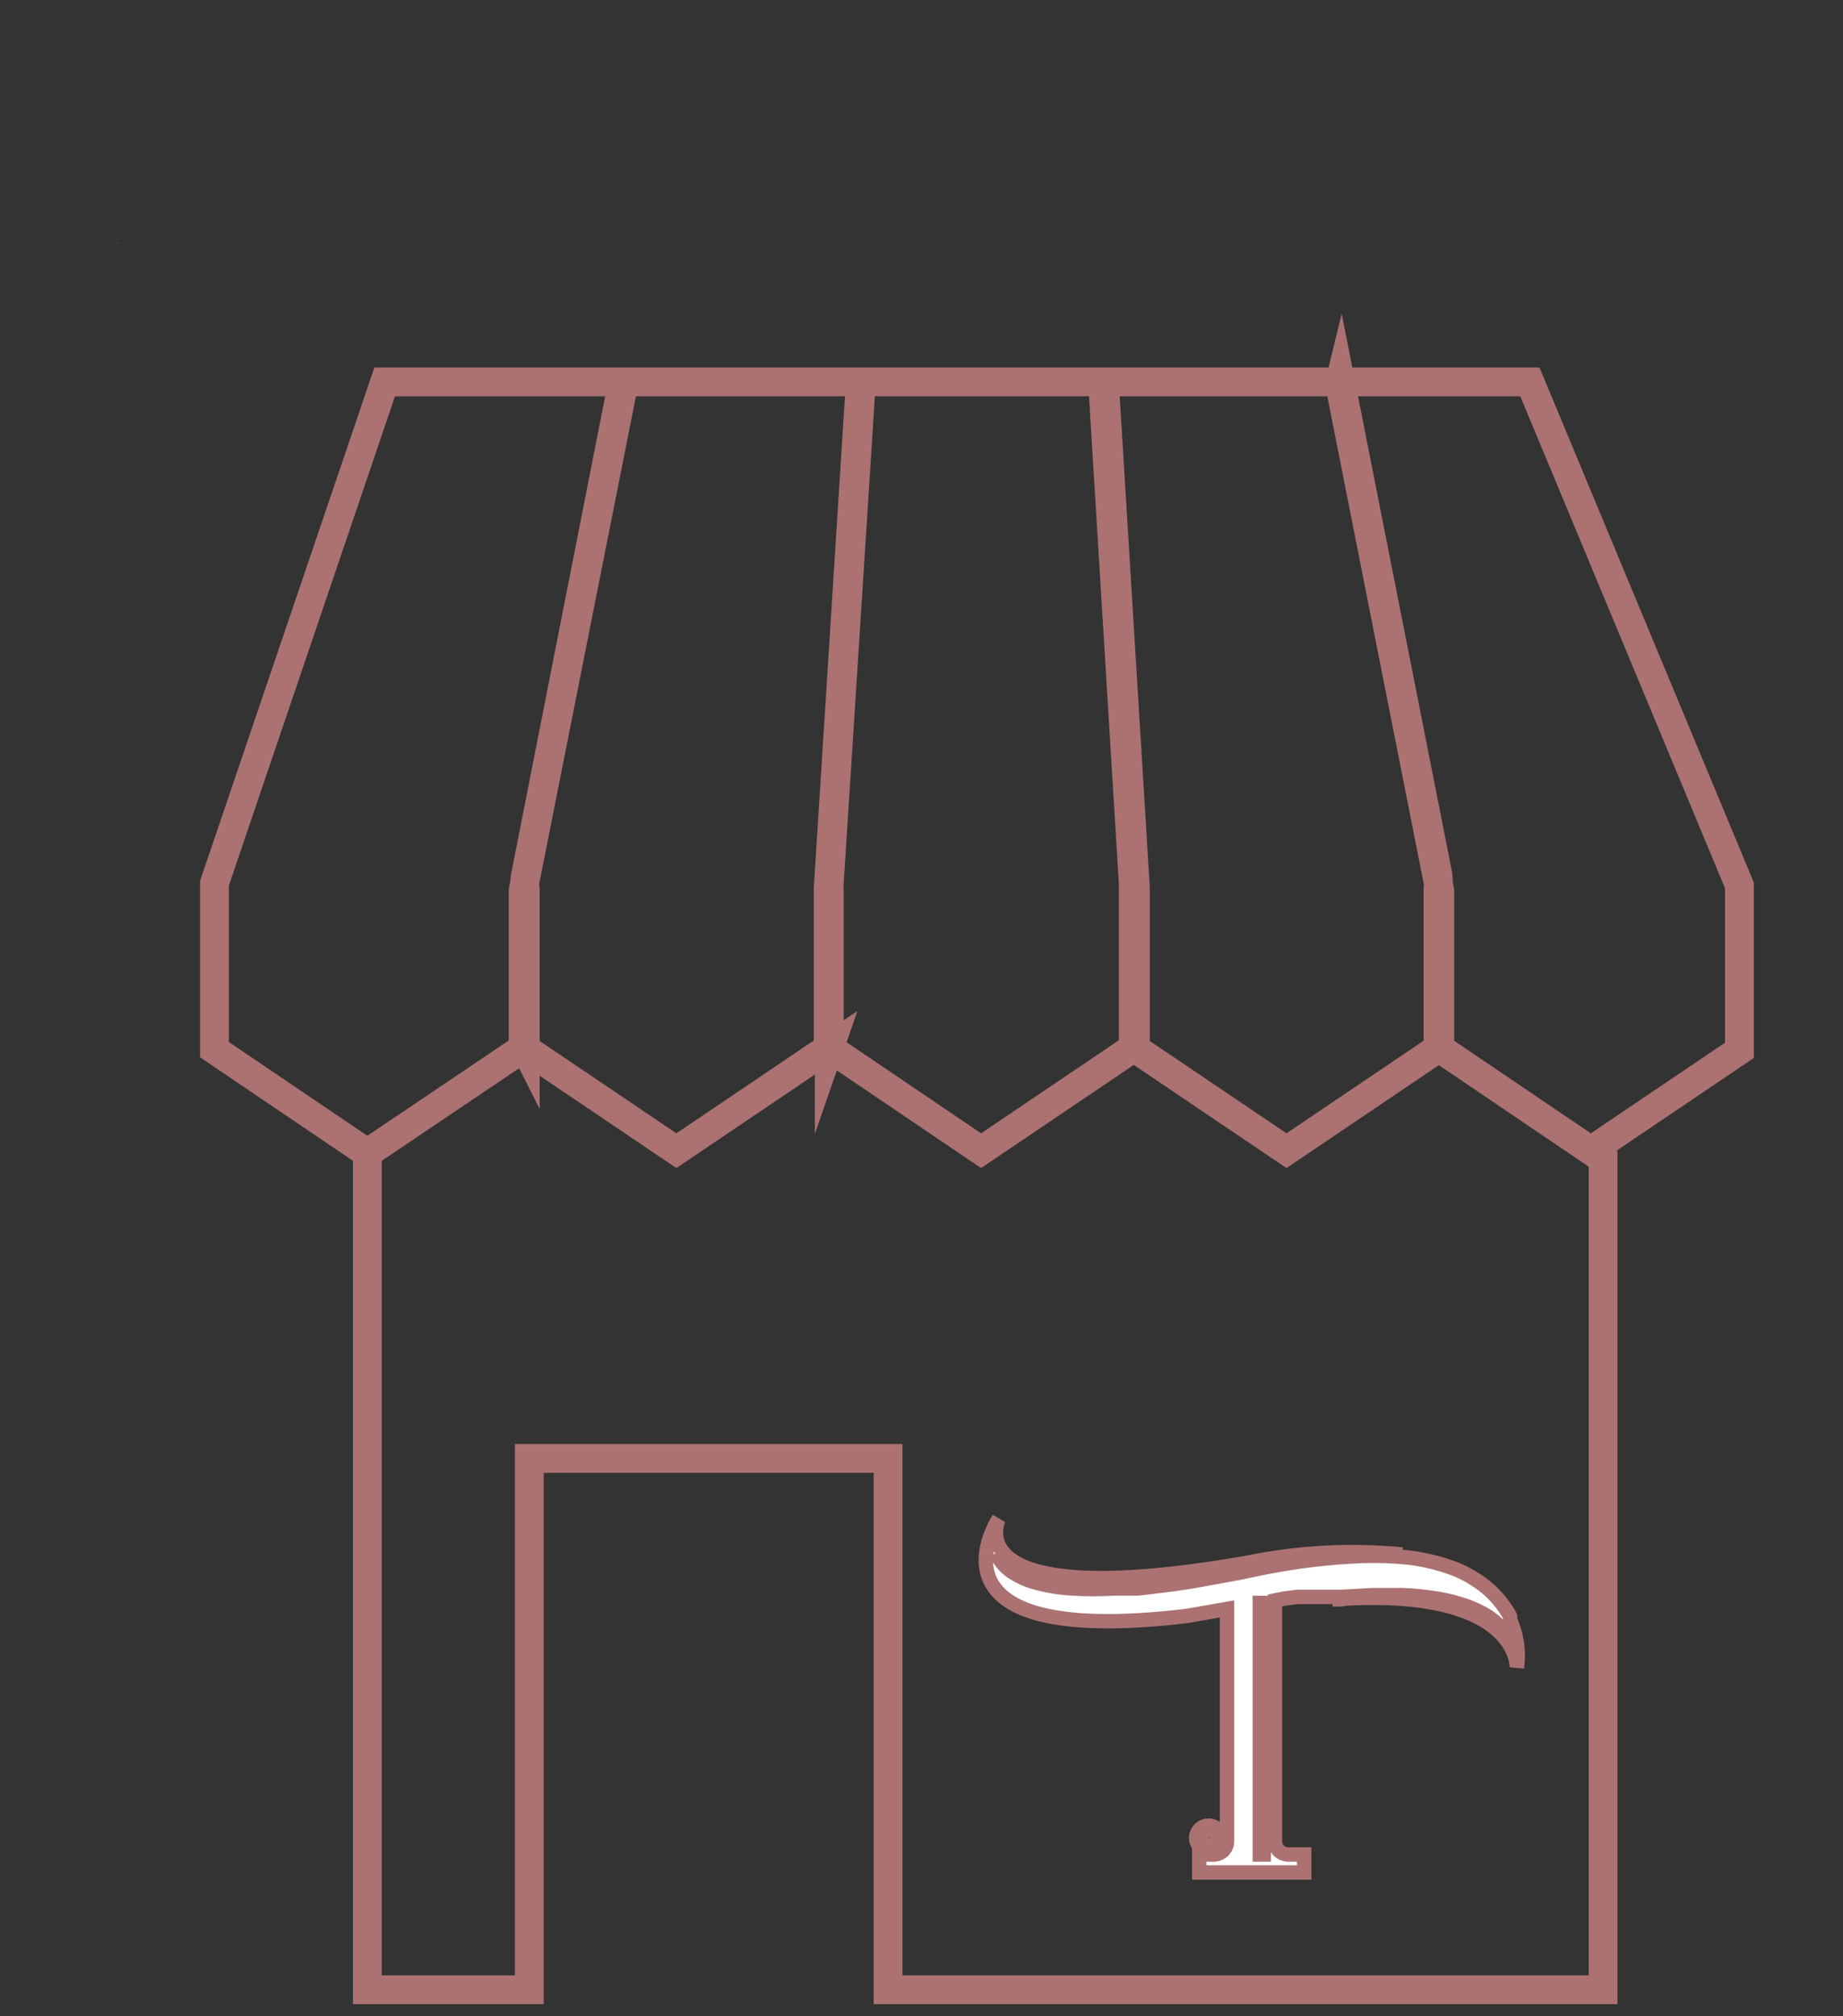 <?xml version="1.0" encoding="UTF-8"?> <svg xmlns="http://www.w3.org/2000/svg" width="96" height="105" viewBox="0 0 96 105" fill="none"><rect x="0" y="0" width="96" height="105" fill="#333333" stroke="none"/><path fill-rule="evenodd" clip-rule="evenodd" d="M57.452 19.889H69.755L74.996 46.382V54.533L67.013 59.924L59.03 54.533V46.272V45.996L57.434 19.944L57.452 19.889ZM59.086 54.533L51.104 59.924L43.14 54.533V46.254L44.812 19.889H57.527L59.143 46.254V54.533H59.086ZM43.215 54.533L35.232 59.924L27.25 54.533V46.382L32.509 19.889H44.868L43.196 45.996C43.177 46.106 43.177 46.218 43.196 46.327V54.588L43.215 54.533ZM69.793 19.889H79.691L90.604 46.106V54.698L82.865 59.924L74.902 54.533V46.29C74.929 46.052 74.929 45.811 74.902 45.573L69.811 19.815L69.793 19.889ZM27.325 54.533L19.135 60.052L11.171 54.662V45.996L20.037 19.889H32.434L27.362 45.646C27.326 45.884 27.326 46.126 27.362 46.364V54.606L27.325 54.533Z" stroke="#AB7271" stroke-width="1.5" stroke-miterlimit="10"></path><path d="M6.269 12.658C6.176 12.674 6.08 12.674 5.987 12.658H5.612H4.785H4.616C4.542 12.64 4.465 12.64 4.391 12.658C4.287 12.626 4.175 12.626 4.071 12.658C3.974 12.689 3.869 12.689 3.771 12.658H3.545H3.32L2.869 12.474H2.719H2.55L2.4 12.382L2.062 12.18H1.949L1.761 12.014H1.648L1.385 11.83C1.307 11.759 1.237 11.679 1.179 11.591V11.499L0.916 11.15C0.805 11.038 0.716 10.907 0.653 10.763V10.634C0.604 10.56 0.567 10.48 0.54 10.395V10.211V10.082C0.531 10.009 0.531 9.935 0.54 9.862C0.531 9.825 0.531 9.788 0.54 9.751C0.548 9.709 0.548 9.665 0.54 9.623C0.481 9.468 0.437 9.307 0.409 9.144C0.391 8.918 0.391 8.69 0.409 8.463V8.003C0.42 7.949 0.42 7.892 0.409 7.838C0.402 7.808 0.402 7.776 0.409 7.746C0.422 7.667 0.422 7.586 0.409 7.507V7.378V5.52C0.429 5.46 0.429 5.395 0.409 5.336C0.395 5.275 0.395 5.212 0.409 5.152C0.416 5.121 0.416 5.09 0.409 5.06C0.422 5.041 0.43 5.018 0.43 4.995C0.43 4.972 0.422 4.95 0.409 4.931C0.422 4.833 0.422 4.734 0.409 4.637C0.419 4.533 0.419 4.428 0.409 4.324C0.415 4.293 0.415 4.262 0.409 4.232V4.029C0.422 3.956 0.422 3.882 0.409 3.809C0.559 3.588 0.615 3.459 0.634 3.441C0.653 3.422 0.803 3.201 1.029 2.852V2.742L1.16 2.613L1.273 2.466L1.423 2.318L1.686 2.098C1.717 2.105 1.749 2.105 1.78 2.098C1.831 2.07 1.876 2.033 1.911 1.987H2.099L2.231 1.877H2.362L2.588 1.766L2.813 1.656H2.944H3.076C3.125 1.669 3.177 1.669 3.226 1.656H3.489C3.865 1.559 4.248 1.491 4.635 1.454H4.973H5.311H5.875H6.25H6.4H6.663H6.889H7.114H7.434H7.64C7.841 1.524 8.049 1.574 8.26 1.601C8.422 1.624 8.579 1.667 8.73 1.73L9.387 1.987V2.907V4.195C9.379 4.33 9.379 4.465 9.387 4.6C9.405 4.869 9.405 5.14 9.387 5.409H9.274L8.805 5.225V5.097C8.714 4.932 8.639 4.759 8.579 4.581V4.361C8.569 4.238 8.569 4.115 8.579 3.993V3.698V3.68C8.573 3.643 8.573 3.606 8.579 3.569V3.68V3.698V3.993C8.569 4.115 8.569 4.238 8.579 4.361V4.581C8.639 4.759 8.714 4.932 8.805 5.097V5.225L9.274 5.409H9.387C9.405 5.14 9.405 4.869 9.387 4.6C9.379 4.465 9.379 4.33 9.387 4.195V2.907V1.987L8.73 1.73C8.579 1.667 8.422 1.624 8.26 1.601C8.049 1.574 7.841 1.524 7.64 1.454H7.434H7.114H6.889H6.663H6.4H6.25H5.875H5.311H4.973H4.635C4.248 1.491 3.865 1.559 3.489 1.656H3.226C3.177 1.669 3.125 1.669 3.076 1.656H2.944H2.813L2.588 1.766L2.362 1.877H2.231L2.099 1.987H1.911C1.876 2.033 1.831 2.07 1.78 2.098C1.749 2.105 1.717 2.105 1.686 2.098L1.423 2.318L1.273 2.466L1.16 2.613L1.029 2.742V2.852C0.803 3.201 0.653 3.422 0.634 3.441C0.615 3.459 0.559 3.588 0.409 3.809C0.422 3.882 0.422 3.956 0.409 4.029V4.232C0.415 4.262 0.415 4.293 0.409 4.324C0.419 4.428 0.419 4.533 0.409 4.637C0.422 4.734 0.422 4.833 0.409 4.931C0.422 4.95 0.43 4.972 0.43 4.995C0.43 5.018 0.422 5.041 0.409 5.06C0.416 5.09 0.416 5.121 0.409 5.152C0.395 5.212 0.395 5.275 0.409 5.336C0.429 5.395 0.429 5.46 0.409 5.52V7.378V7.507C0.422 7.586 0.422 7.667 0.409 7.746C0.402 7.776 0.402 7.808 0.409 7.838C0.42 7.892 0.42 7.949 0.409 8.003V8.463C0.391 8.69 0.391 8.918 0.409 9.144C0.437 9.307 0.481 9.468 0.54 9.623C0.548 9.665 0.548 9.709 0.54 9.751C0.531 9.788 0.531 9.825 0.54 9.862C0.531 9.935 0.531 10.009 0.54 10.082V10.211V10.395C0.567 10.48 0.604 10.56 0.653 10.634V10.763C0.716 10.907 0.805 11.038 0.916 11.15L1.179 11.499V11.591C1.237 11.679 1.307 11.759 1.385 11.83L1.648 12.014H1.761L1.949 12.18H2.062L2.4 12.382L2.55 12.474H2.719H2.869L3.32 12.658H3.545H3.771C3.869 12.689 3.974 12.689 4.071 12.658C4.175 12.626 4.287 12.626 4.391 12.658C4.465 12.64 4.542 12.64 4.616 12.658H4.785H5.612H5.987H6.269Z" fill="#AB7271"></path><path d="M92.294 10.193V10.229C92.286 10.193 92.286 10.155 92.294 10.119V10.101V10.008C92.296 10.039 92.296 10.07 92.294 10.101V10.119V10.193Z" fill="#AB7271"></path><path d="M19.135 60.089V93.28V103.62H27.569V85.884V75.949H46.258V103.62H83.504V59.924" stroke="#AB7271" stroke-width="1.5" stroke-miterlimit="10"></path><path d="M62.956 96.224C63.095 96.224 63.229 96.17 63.328 96.073C63.426 95.977 63.482 95.846 63.482 95.709C63.482 95.572 63.426 95.441 63.328 95.345C63.229 95.248 63.095 95.194 62.956 95.194C62.816 95.194 62.682 95.248 62.584 95.345C62.485 95.441 62.43 95.572 62.43 95.709C62.43 95.846 62.485 95.977 62.584 96.073C62.682 96.17 62.816 96.224 62.956 96.224Z" fill="#222221" stroke="#AB7271" stroke-miterlimit="10"></path><path d="M78.658 84.357C78.662 84.296 78.662 84.234 78.658 84.173C78.519 83.913 78.356 83.667 78.17 83.437C77.88 83.067 77.538 82.739 77.156 82.462C76.921 82.294 76.677 82.141 76.423 82.002C76.141 81.848 75.846 81.719 75.54 81.616C74.859 81.377 74.154 81.211 73.436 81.119C72.626 81.032 71.81 81.001 70.995 81.027C69.233 81.095 67.481 81.304 65.754 81.653L64.421 81.929L63.106 82.168C62.223 82.333 61.359 82.481 60.514 82.573L59.274 82.72H58.072C57.34 82.766 56.606 82.766 55.874 82.72C55.239 82.69 54.609 82.591 53.996 82.425C53.527 82.303 53.083 82.104 52.681 81.837C52.429 81.656 52.212 81.431 52.043 81.174C52.037 81.138 52.037 81.1 52.043 81.064C52.038 81.033 52.038 81.002 52.043 80.972V81.064C52.05 81.1 52.05 81.138 52.043 81.174C52.226 81.405 52.449 81.605 52.7 81.763C53.103 81.998 53.54 82.172 53.996 82.278C54.28 82.35 54.569 82.399 54.86 82.425L55.818 82.517C56.537 82.562 57.259 82.562 57.978 82.517C58.748 82.517 59.575 82.388 60.401 82.278C61.228 82.168 62.11 82.057 62.993 81.91L65.642 81.432C67.382 81.1 69.147 80.91 70.92 80.862C71.628 80.845 72.338 80.876 73.042 80.953C70.356 80.694 67.645 80.836 65.003 81.377C49.526 84.081 52.024 79.095 52.024 79.095C52.024 79.095 47.516 85.847 61.81 84.155L63.914 83.787V95.93C63.905 96.095 63.836 96.251 63.718 96.37C63.6 96.488 63.443 96.561 63.275 96.574H62.467V97.512H67.933V96.574H67.05C66.882 96.561 66.725 96.488 66.607 96.37C66.49 96.251 66.42 96.095 66.412 95.93V83.345L66.862 83.253L67.576 83.161H68.309H68.684H69.079H69.849L71.464 83.069H73.08C73.596 83.089 74.11 83.138 74.62 83.216C75.104 83.28 75.582 83.384 76.047 83.529C76.451 83.648 76.842 83.809 77.212 84.008C77.524 84.174 77.809 84.384 78.057 84.633C78.247 84.816 78.405 85.027 78.527 85.259C78.6 85.401 78.663 85.549 78.714 85.7C78.712 85.743 78.712 85.786 78.714 85.829C78.712 85.786 78.712 85.743 78.714 85.7C78.663 85.546 78.594 85.398 78.508 85.259C78.385 85.033 78.227 84.828 78.038 84.651C77.782 84.417 77.498 84.214 77.193 84.044C76.814 83.856 76.418 83.703 76.01 83.584C75.55 83.45 75.078 83.358 74.601 83.308C74.091 83.237 73.576 83.194 73.061 83.18H71.464C70.938 83.18 70.394 83.18 69.868 83.29H69.417C79.184 82.573 79.015 86.841 79.015 86.841C79.133 85.997 79.01 85.137 78.658 84.357ZM65.829 96.39V96.574H65.623V83.474H65.829V96.39Z" fill="white" stroke="#AB7271" stroke-width="0.75" stroke-miterlimit="10"></path></svg> 